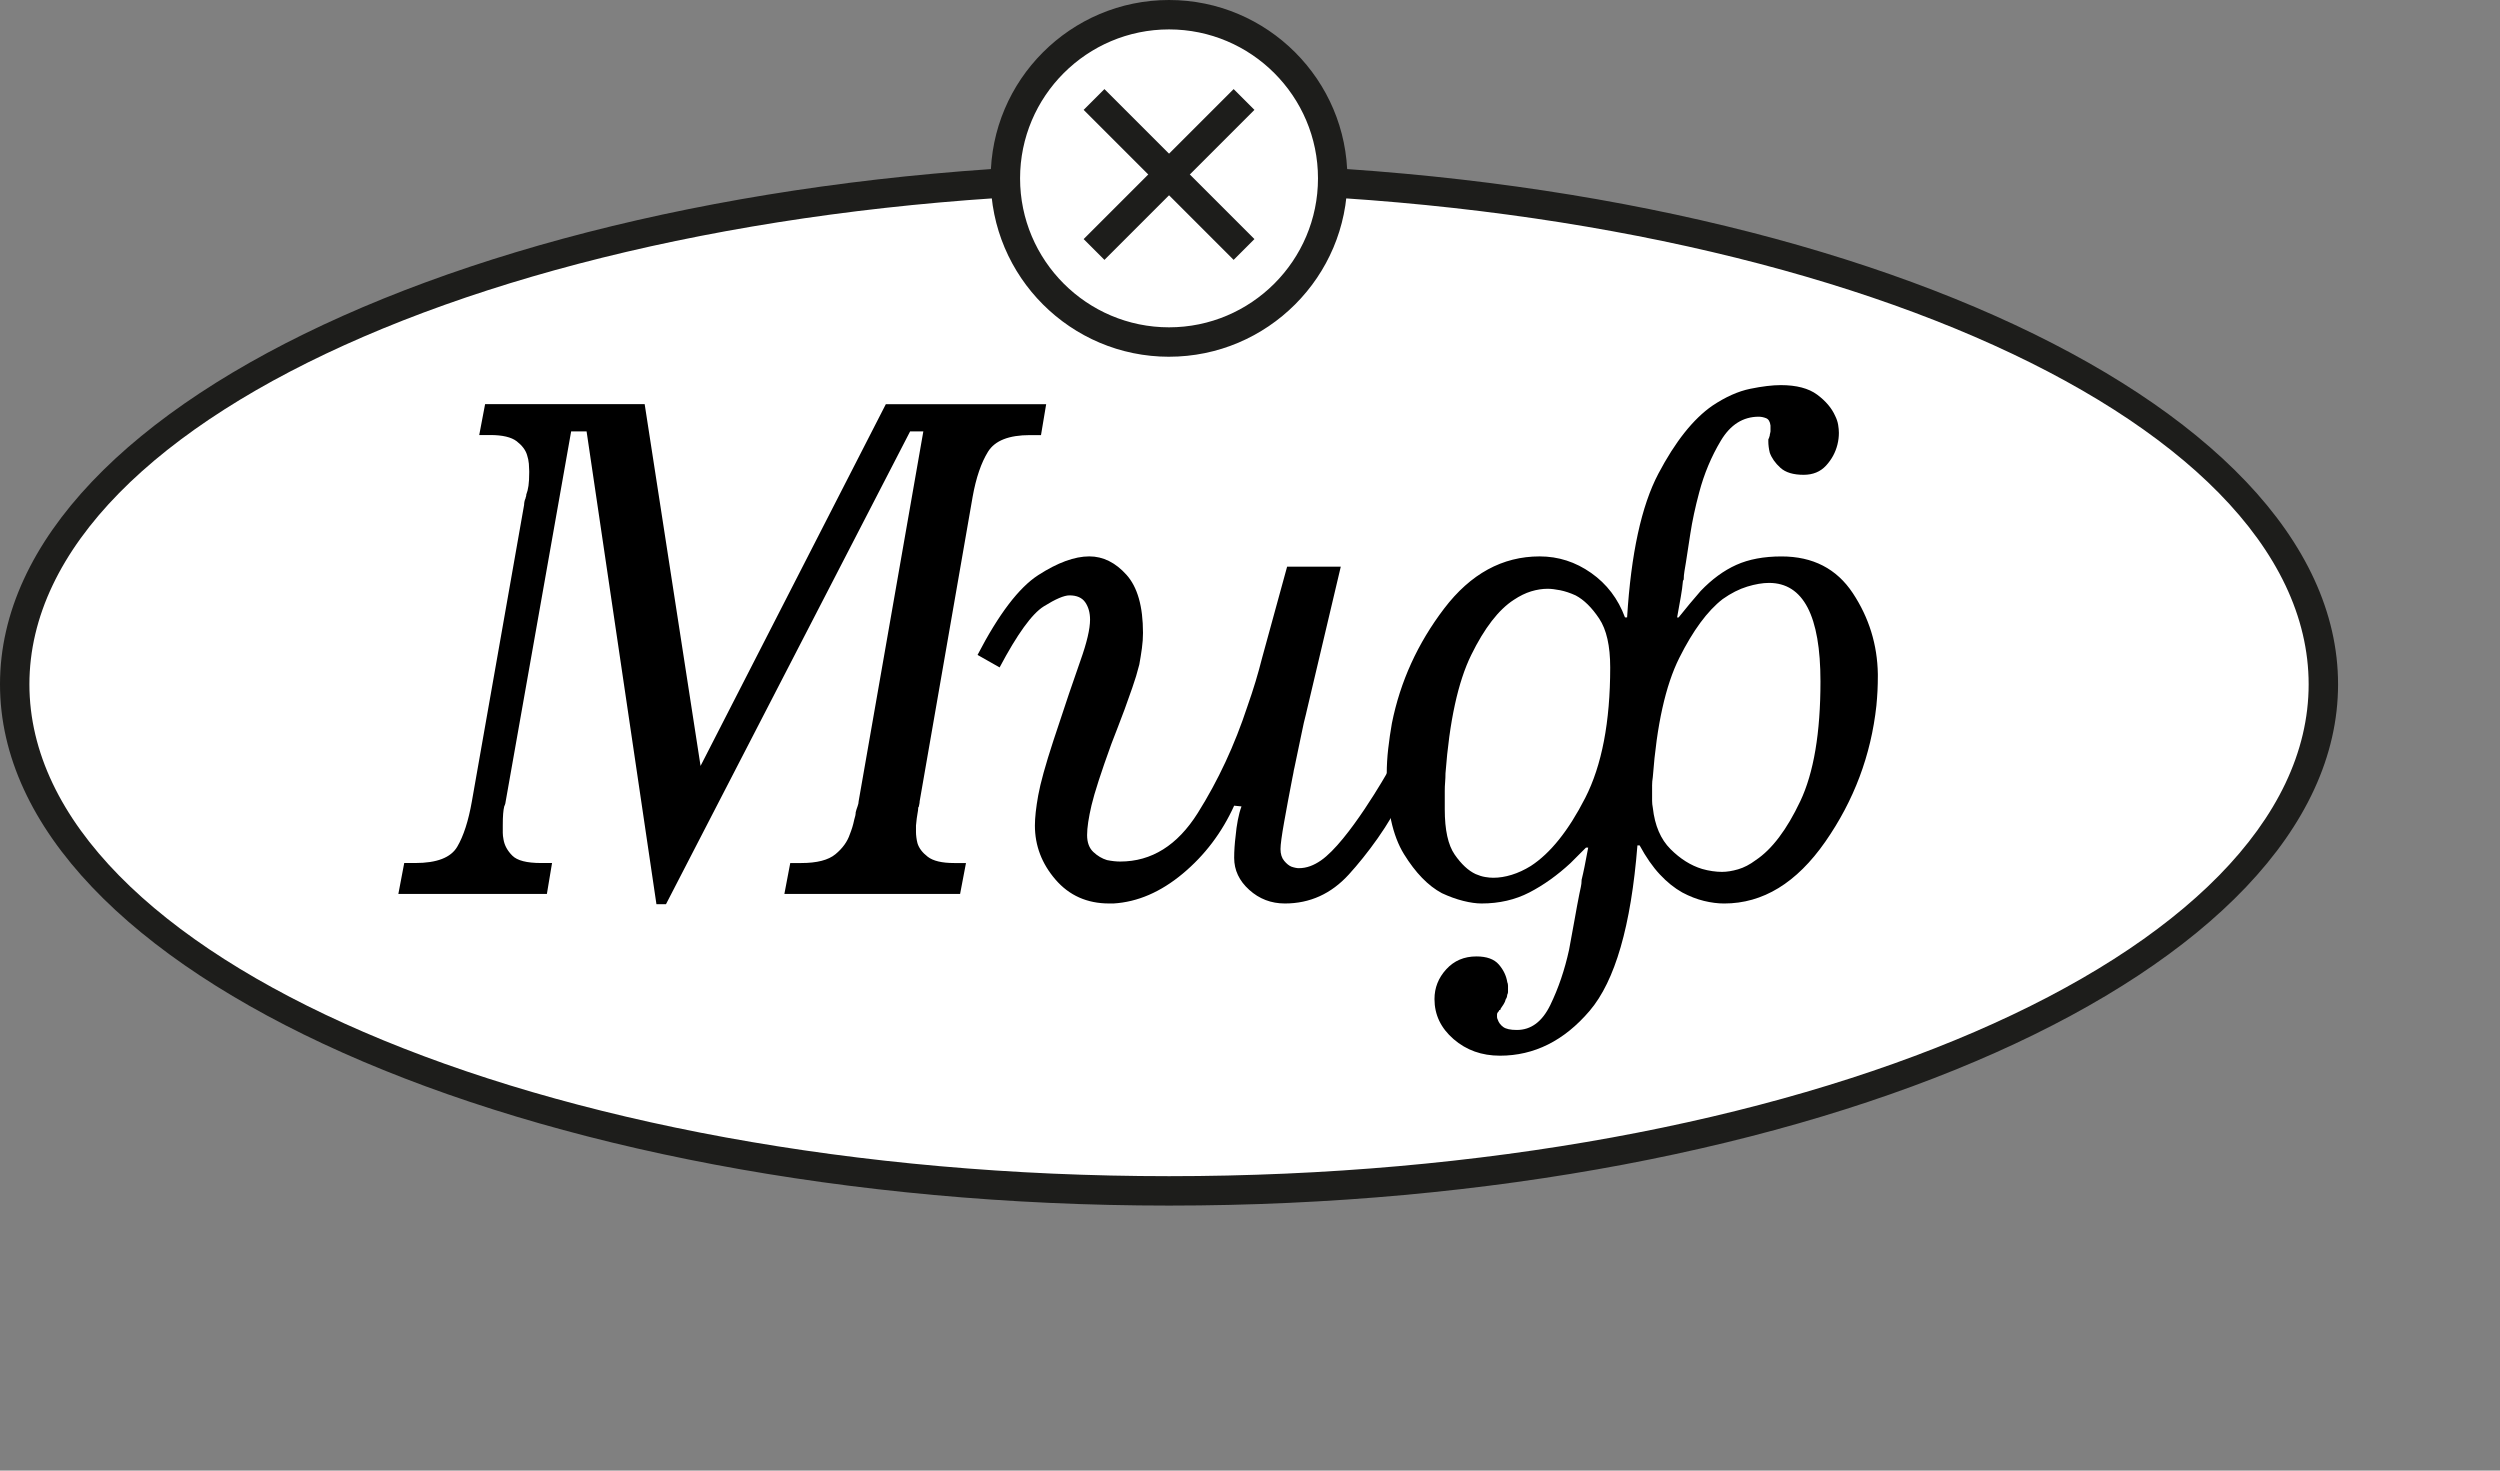 <svg xmlns="http://www.w3.org/2000/svg" xmlns:i="http://ns.adobe.com/AdobeIllustrator/10.0/" id="Layer_1" version="1.1" viewBox="0 0 170 100">
  <rect x="0" y="0" width="170" height="100" fill="#808080" stroke="none"/>
  <g>
    <ellipse cx="79.494" cy="46.534" rx="78.494" ry="34.447" fill="#fff"></ellipse>
    <path d="M79.494,81.98C35.661,81.98,0,66.079,0,46.534,0,26.988,35.661,11.087,79.494,11.087s79.494,15.901,79.494,35.447c0,19.545-35.661,35.446-79.494,35.446ZM79.494,13.087C36.764,13.087,2,28.091,2,46.534c0,18.442,34.764,33.446,77.494,33.446s77.494-15.004,77.494-33.446c0-18.443-34.764-33.447-77.494-33.447Z" fill="#1d1d1b"></path>
  </g>
  <g>
    <path d="M60.239,27.487h10.9l-.351,2.1h-.75c-1.434,0-2.383.375-2.85,1.125s-.817,1.775-1.05,3.075l-3.601,20.7c0,.067-.008.134-.024.2-.018.066-.025.117-.025.149-.033.034-.05.067-.05.101,0,.1-.018.233-.05.399-.034.167-.067.434-.101.8v.45c0,.101.008.218.025.351.017.133.041.267.075.399.1.334.333.643.7.925.366.284.966.426,1.8.426h.8l-.4,2.1h-11.949l.399-2.1h.75c1.066,0,1.842-.2,2.325-.601.482-.399.808-.85.975-1.35.066-.167.125-.333.176-.5.05-.167.091-.333.125-.5.032-.101.058-.191.074-.275.017-.083.025-.157.025-.225.033-.133.075-.267.125-.4.05-.133.075-.25.075-.35l4.399-25.15h-.899l-16.601,32.15h-.649l-4.75-32.15h-1.05l-4.45,25.15c0,.033-.009.083-.025.149-.017.067-.042.134-.075.2-.033.134-.059.3-.074.5-.018.2-.025.468-.025.8v.5c0,.134.017.284.05.45.066.4.267.768.601,1.101.332.333.982.5,1.949.5h.75l-.35,2.1h-10.1l.399-2.1h.75c1.467,0,2.417-.367,2.851-1.101.433-.732.766-1.767,1-3.1l3.55-20.15c0-.066.008-.142.024-.225s.042-.158.075-.226c0-.032.008-.066.025-.1.017-.033.024-.083.024-.15.066-.166.117-.366.15-.6.033-.232.05-.533.05-.9v-.1c0-.133-.009-.3-.024-.5-.018-.2-.059-.4-.125-.6-.101-.333-.334-.642-.7-.926-.367-.282-.968-.425-1.8-.425h-.75l.399-2.1h10.851l3.8,24.6,12.6-24.6Z"></path>
    <path d="M88.824,48.487c-.101.367-.218.884-.351,1.55-.133.667-.283,1.384-.449,2.15-.034.133-.059.258-.075.375-.018.117-.042.242-.075.375-.2,1.033-.384,2.017-.55,2.949-.167.934-.25,1.551-.25,1.851,0,.333.083.6.25.8.166.2.333.334.5.4.1.033.191.059.274.074.083.018.158.025.226.025.532,0,1.019-.193,1.5-.525,1.864-1.289,4.533-5.999,4.6-6.133l.951,1.72c-.834,1.9-2.452,4.047-3.652,5.363-1.199,1.317-2.649,1.976-4.35,1.976-.934,0-1.742-.309-2.425-.926-.684-.616-1.025-1.341-1.025-2.175,0-.232.008-.475.025-.725.017-.25.041-.508.075-.775.032-.366.082-.725.149-1.075.066-.35.15-.657.25-.925l-.5-.05c-.833,1.834-2,3.375-3.5,4.625s-3.067,1.925-4.7,2.025h-.3c-1.5,0-2.717-.543-3.649-1.625-.934-1.083-1.4-2.309-1.4-3.676,0-.532.075-1.216.225-2.05.15-.833.492-2.066,1.025-3.7.8-2.433,1.416-4.258,1.85-5.475s.65-2.142.65-2.775c0-.466-.108-.857-.325-1.175-.217-.316-.575-.475-1.075-.475-.367,0-.949.25-1.75.75-.8.5-1.8,1.884-3,4.149l-1.5-.85c1.434-2.767,2.809-4.575,4.125-5.425,1.316-.851,2.476-1.275,3.476-1.275.933,0,1.774.417,2.524,1.25.75.834,1.125,2.15,1.125,3.95,0,.334-.024.684-.074,1.05-.051.367-.109.733-.176,1.101-.133.533-.292,1.059-.475,1.574-.184.518-.358,1.009-.525,1.476-.167.434-.324.85-.475,1.25-.15.399-.292.767-.425,1.1-.7,1.934-1.15,3.325-1.351,4.175-.199.851-.3,1.525-.3,2.025s.142.884.425,1.15.592.449.926.55c.166.033.324.059.475.075s.291.024.425.024c2.133,0,3.892-1.1,5.275-3.3,1.383-2.2,2.508-4.616,3.375-7.25.2-.566.383-1.125.55-1.675.166-.55.316-1.092.45-1.625l1.7-6.2h3.649l-2.35,9.95Z"></path>
    <path d="M110.643,41.987c.267-4.333.976-7.592,2.125-9.775,1.15-2.183,2.375-3.725,3.675-4.625.9-.6,1.758-.982,2.575-1.149.816-.167,1.508-.25,2.075-.25,1.066,0,1.892.217,2.475.649.583.434.992.917,1.226,1.45.1.2.166.4.2.6.032.2.05.384.05.551,0,.133-.009.267-.025.399-.017.134-.042.268-.075.4-.133.533-.392,1.009-.774,1.425-.384.417-.893.625-1.525.625-.7,0-1.225-.158-1.575-.475-.35-.316-.592-.658-.725-1.025-.033-.133-.059-.267-.075-.4-.017-.133-.024-.25-.024-.35v-.15c0-.032.016-.066.05-.1,0-.033.008-.066.024-.1s.025-.066.025-.101c0-.032.008-.075.025-.125.016-.05.024-.091.024-.125v-.399c-.033-.267-.134-.434-.3-.5-.167-.066-.334-.101-.5-.101-1.067,0-1.925.542-2.575,1.625-.649,1.084-1.142,2.259-1.475,3.525-.268,1-.468,1.934-.601,2.8-.133.867-.233,1.518-.3,1.95-.033.2-.067.399-.1.6-.034.2-.05.384-.05.55,0,.034-.018.067-.051.101-.033.367-.083.733-.149,1.1-.067.367-.15.834-.25,1.4h.1c.267-.333.525-.65.775-.95s.491-.583.725-.85c.767-.801,1.575-1.392,2.425-1.775.851-.383,1.875-.575,3.075-.575,2.133,0,3.75.834,4.851,2.5,1.1,1.667,1.666,3.5,1.699,5.5v.15c0,.333-.008.667-.024,1-.018.333-.042.667-.075,1-.367,3.367-1.525,6.45-3.475,9.25-1.95,2.8-4.242,4.2-6.875,4.2-.434,0-.893-.059-1.375-.176-.484-.117-.976-.309-1.476-.574-.533-.301-1.042-.708-1.524-1.226-.484-.517-.942-1.175-1.375-1.975h-.15c-.434,5.466-1.518,9.216-3.25,11.25-1.733,2.032-3.768,3.05-6.1,3.05-1.234,0-2.284-.375-3.15-1.125-.867-.75-1.3-1.658-1.3-2.725,0-.768.267-1.442.8-2.025.533-.584,1.217-.875,2.05-.875.7,0,1.208.183,1.525.55.316.366.508.767.575,1.2.032.066.05.15.05.25v.425c0,.05-.018.108-.05.175,0,.033-.009.083-.025.15-.018.066-.042.116-.075.15-.033.133-.083.25-.149.35-.067.1-.134.2-.2.3,0,.033-.009.058-.025.075-.017.017-.042.025-.075.025,0,.032-.017.066-.05.1s-.059.066-.075.1-.024.066-.024.101v.175c0,.05.017.107.05.175.066.2.191.366.375.5.183.133.491.2.925.2.967,0,1.726-.567,2.275-1.7.55-1.134.975-2.384,1.274-3.75.133-.7.258-1.384.375-2.05.117-.667.226-1.25.325-1.75.033-.166.066-.325.101-.475.032-.15.05-.292.05-.426v-.05c.066-.267.133-.566.2-.899.066-.333.149-.767.25-1.301h-.15c-.167.168-.342.343-.525.525-.184.184-.358.358-.524.525-.9.833-1.834,1.5-2.8,2-.968.5-2.051.75-3.25.75-.367,0-.784-.059-1.25-.176-.468-.117-.95-.292-1.45-.524-.934-.5-1.792-1.383-2.575-2.65-.783-1.267-1.175-3.083-1.175-5.45,0-.566.032-1.141.1-1.725.066-.583.15-1.158.25-1.725.566-2.833,1.75-5.434,3.55-7.801,1.801-2.366,3.967-3.55,6.5-3.55,1.267,0,2.434.375,3.5,1.125s1.833,1.759,2.301,3.025h.149ZM98.268,53.188c-.017.199-.024.399-.024.6v1.25c0,1.4.225,2.425.675,3.075.45.649.925,1.092,1.425,1.325.232.1.45.167.65.199.199.034.383.051.55.051.399,0,.816-.066,1.25-.2.433-.133.866-.333,1.3-.601,1.333-.866,2.566-2.407,3.7-4.625,1.133-2.216,1.7-5.175,1.7-8.875,0-1.466-.25-2.574-.75-3.324s-1.034-1.275-1.601-1.575c-.367-.167-.717-.283-1.05-.351-.334-.066-.617-.1-.85-.1-.367,0-.742.059-1.125.175-.384.117-.775.309-1.176.575-1.033.667-2,1.917-2.899,3.75-.9,1.834-1.483,4.518-1.75,8.05,0,.2-.009.4-.025.601ZM112.343,53.438v1.024c0,.15.017.309.05.476.133,1.199.533,2.133,1.2,2.8.666.667,1.383,1.117,2.15,1.35.232.067.466.117.699.15s.45.05.65.05c.333,0,.7-.058,1.1-.175.4-.116.801-.325,1.2-.625,1.101-.733,2.108-2.066,3.025-4,.916-1.933,1.375-4.65,1.375-8.15,0-2.232-.292-3.907-.875-5.024-.584-1.117-1.459-1.676-2.625-1.676-.434,0-.925.084-1.476.25-.55.168-1.108.45-1.675.851-1.033.8-2.017,2.134-2.95,4-.934,1.867-1.533,4.567-1.8,8.1-.033.2-.05.4-.05.601Z"></path>
  </g>
  <g>
    <g>
      <circle cx="79.494" cy="12.129" r="11.129" fill="#fff"></circle>
      <path d="M79.494,24.259c-6.688,0-12.129-5.441-12.129-12.129S72.806,0,79.494,0c6.688,0,12.129,5.441,12.129,12.129s-5.441,12.129-12.129,12.129ZM79.494,2c-5.585,0-10.129,4.544-10.129,10.129s4.544,10.129,10.129,10.129c5.585,0,10.129-4.544,10.129-10.129s-4.544-10.129-10.129-10.129Z" fill="#1d1d1b"></path>
    </g>
    <g>
      <g>
        <line x1="74.394" y1="6.765" x2="84.594" y2="16.965" fill="#fff"></line>
        <rect x="78.494" y="4.652" width="2" height="14.425" transform="translate(14.894 59.686) rotate(-45)" fill="#1d1d1b"></rect>
      </g>
      <g>
        <line x1="74.394" y1="16.965" x2="84.594" y2="6.765" fill="#fff"></line>
        <rect x="72.282" y="10.865" width="14.425" height="2" transform="translate(14.894 59.686) rotate(-45)" fill="#1d1d1b"></rect>
      </g>
    </g>
  </g>
</svg>
